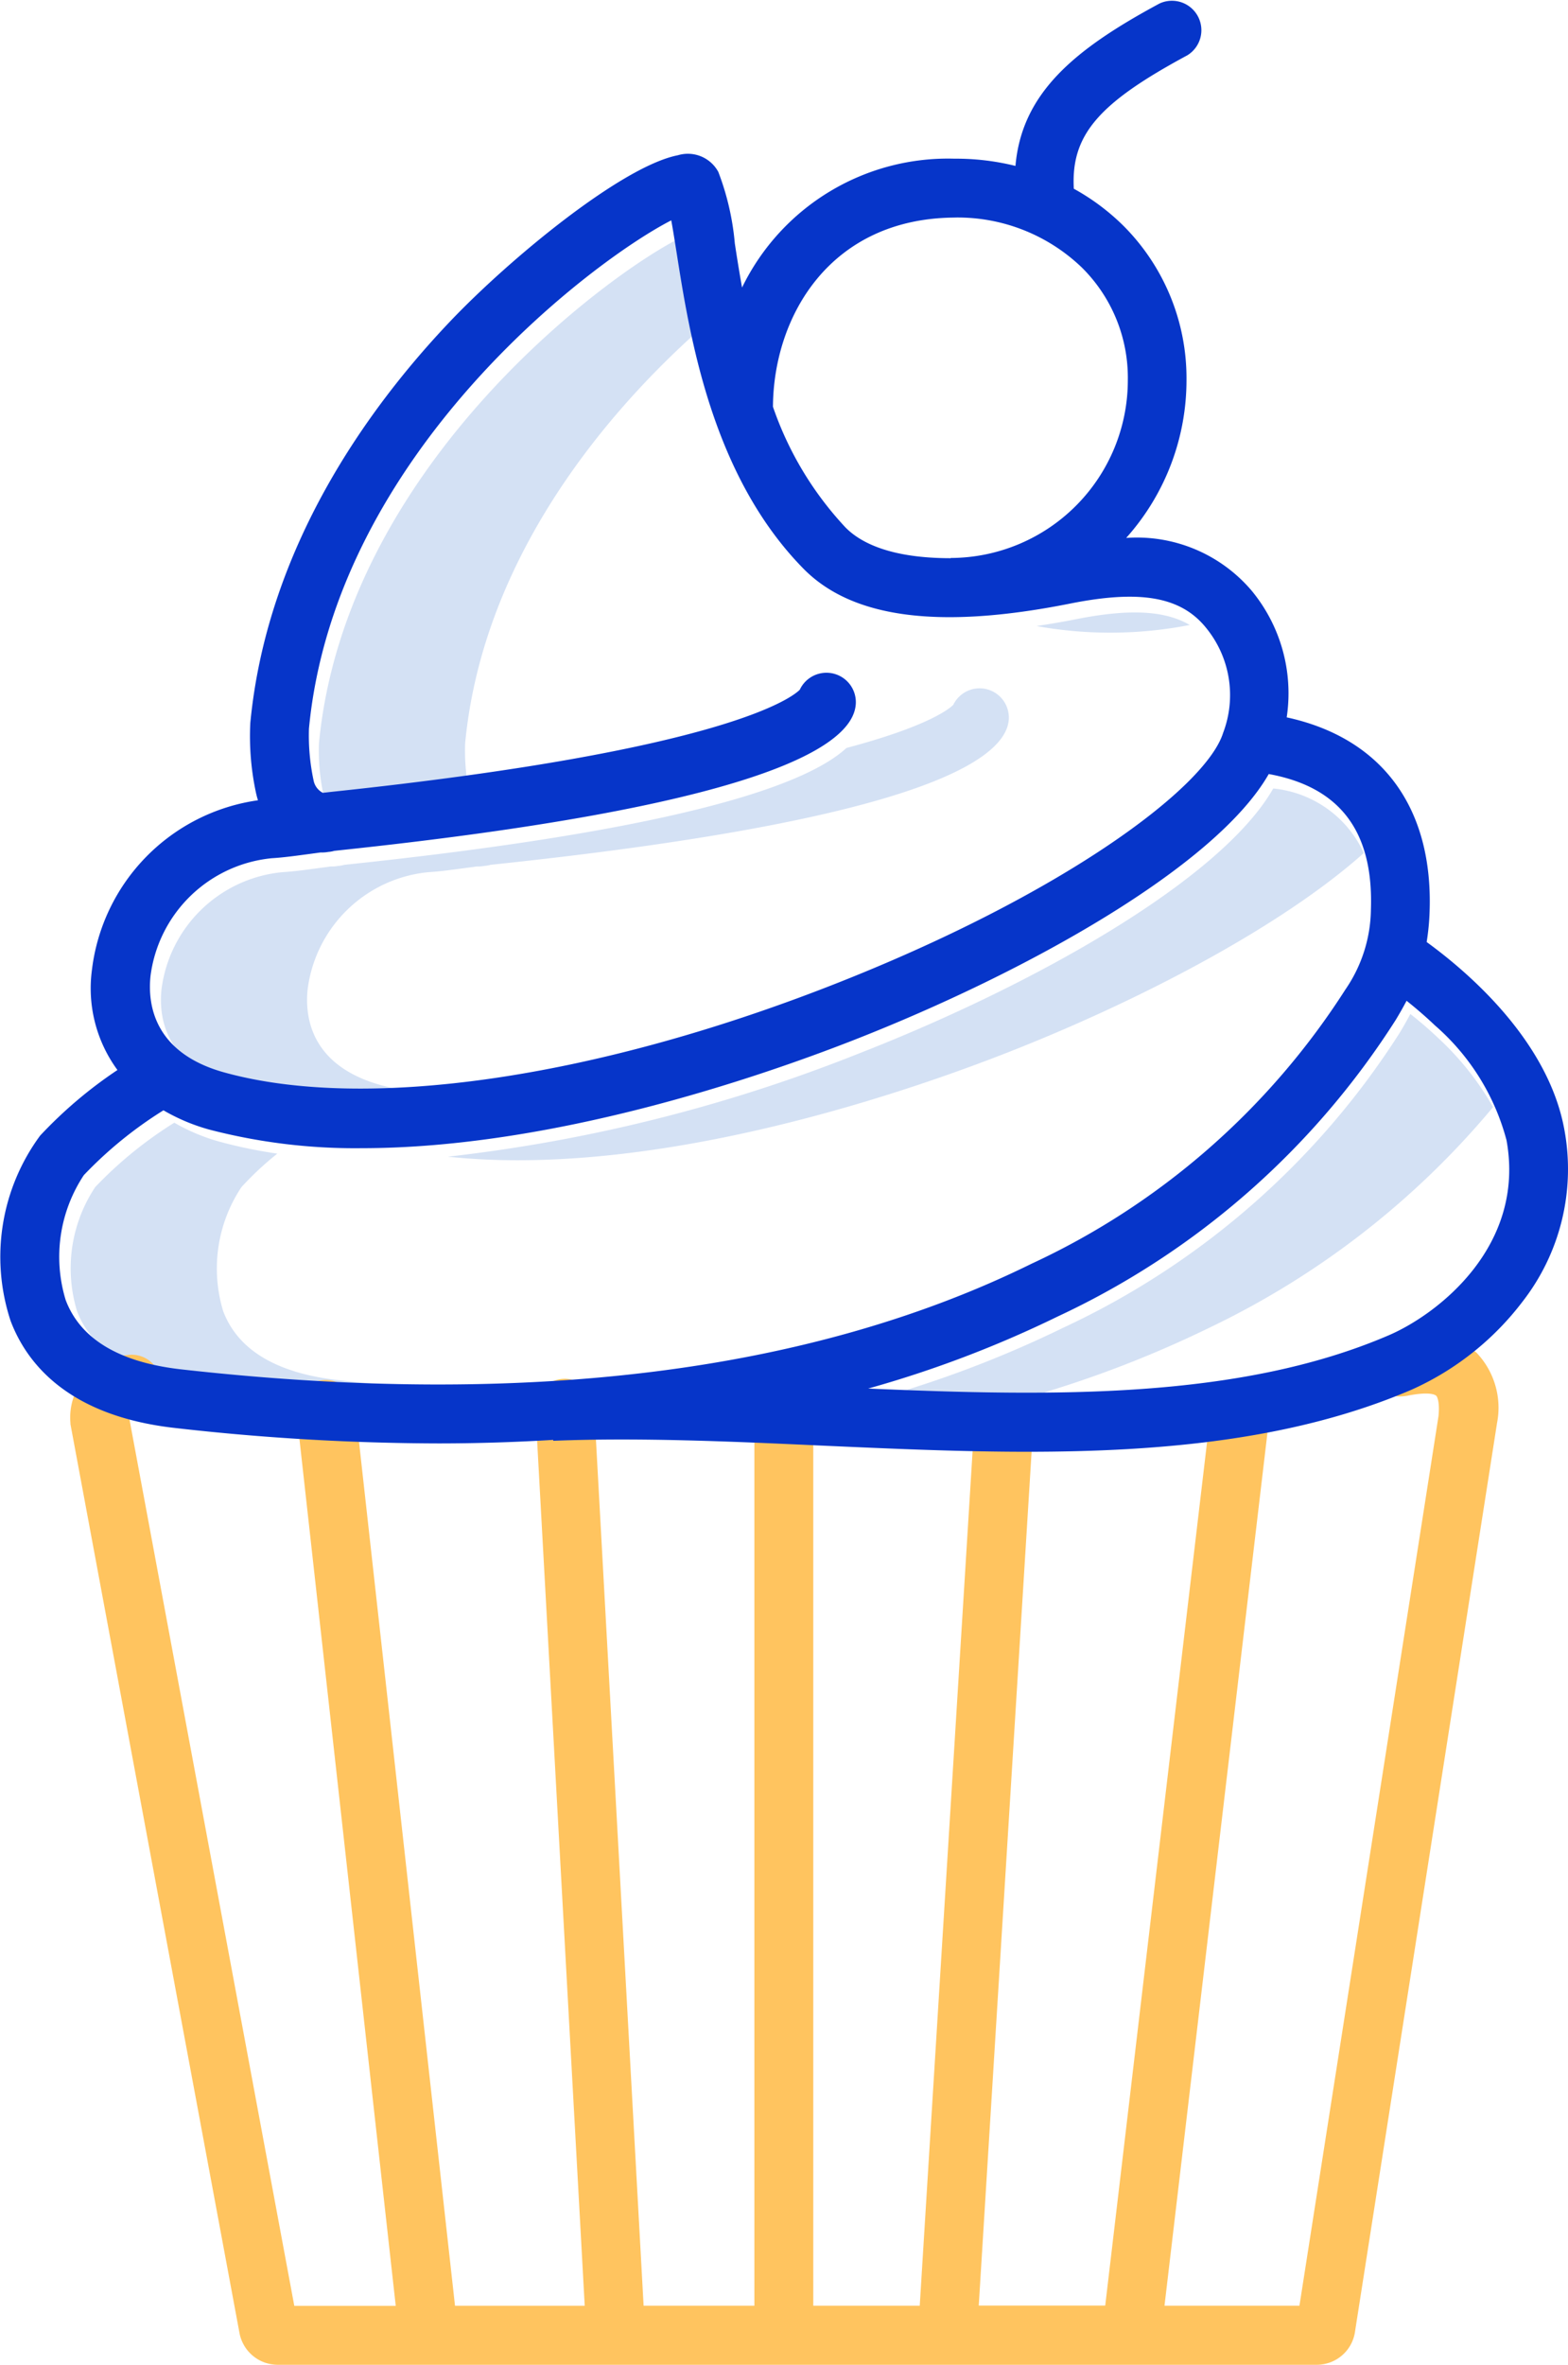 <svg id="cupcake" xmlns="http://www.w3.org/2000/svg" width="65" height="97.985" viewBox="0 0 65 97.985">
  <g id="Group" transform="translate(2.91 9.701)">
    <path id="Path" d="M39.422,48.274A46.028,46.028,0,0,0,47.23,45.31a34.908,34.908,0,0,0,11.754-9.138,11.926,11.926,0,0,0-2.27-2.858c-.408-.386-.805-.724-1.16-1-.136.259-.284.519-.446.788A33.076,33.076,0,0,1,41.171,45.311a46.027,46.027,0,0,1-7.808,2.965c3.136.134,6.29.234,9.347.12-1.1-.032-2.193-.074-3.288-.121Z" fill="#d4e1f4"/>
    <path id="Path-2" data-name="Path" d="M46.411,16.195c-1.041-.609-2.534-.674-4.729-.236-.562.112-1.1.2-1.624.281A17.2,17.2,0,0,0,46.411,16.195Z" fill="#d4e1f4"/>
    <path id="Path-3" data-name="Path" d="M12.91,35.27c-2.948-.808-3.187-2.84-3.067-3.979a5.584,5.584,0,0,1,5.005-4.853c.473-.028.985-.1,1.526-.172l.479-.065a1.494,1.494,0,0,0,.331-.025l.019,0a1.248,1.248,0,0,0,.215-.042l.172-.019c17.027-1.794,20.981-4.178,21.3-5.861a1.212,1.212,0,0,0-2.282-.751c-.166.167-1.042.889-4.429,1.788-1.666,1.539-6.887,3.374-20.647,4.824l-.172.019a1.252,1.252,0,0,1-.215.042l-.019,0a1.494,1.494,0,0,1-.331.025l-.479.065c-.541.074-1.052.144-1.526.172a5.584,5.584,0,0,0-5.005,4.853c-.12,1.139.119,3.171,3.067,3.979a25.243,25.243,0,0,0,8.774.505,17.811,17.811,0,0,1-2.716-.505Z" fill="#d4e1f4"/>
    <path id="Path-4" data-name="Path" d="M10.889,23.745l.388-.044c1.938-.2,3.681-.415,5.251-.628a8.731,8.731,0,0,1-.157-1.969c.7-7.356,5.433-13.287,9.542-16.992-.186-.955-.326-1.841-.448-2.611-.068-.431-.144-.915-.219-1.323C22.059,1.8,11.394,9.762,10.312,21.1A8.821,8.821,0,0,0,10.5,23.24a.731.731,0,0,0,.386.506Z" fill="#d4e1f4"/>
    <path id="Path-5" data-name="Path" d="M18.545,38.374c7.868,0,16.371-2.924,20.247-4.439,5.564-2.174,11.439-5.259,14.834-8.291a4.624,4.624,0,0,0-3.755-2.674c-2.159,3.783-9.913,8.141-17.138,10.965a66.031,66.031,0,0,1-17.081,4.292,27.957,27.957,0,0,0,2.893.147Z" fill="#d4e1f4"/>
    <path id="Path-6" data-name="Path" d="M11.118,47.486c-2.56-.287-4.167-1.249-4.776-2.858A6.084,6.084,0,0,1,7.1,39.486,13.029,13.029,0,0,1,8.585,38.1,20.15,20.15,0,0,1,6.21,37.61a7.923,7.923,0,0,1-1.894-.792,16.734,16.734,0,0,0-3.279,2.668,6.084,6.084,0,0,0-.753,5.142C.893,46.237,2.5,47.2,5.059,47.486a90.838,90.838,0,0,0,13.569.564q-3.635-.131-7.51-.565Z" fill="#d4e1f4"/>
  </g>
  <path id="Path-7" data-name="Path" d="M2.922,59.017l7,37.621a1.614,1.614,0,0,0,1.583,1.347H54.584a1.6,1.6,0,0,0,1.592-1.408l5.87-37.535.007-.052a3.306,3.306,0,0,0-.848-2.943,3.725,3.725,0,0,0-3.236-.635l-.054.01a1.223,1.223,0,0,0,.122,2.44,1.948,1.948,0,0,0,.375-.044c.859-.159,1.08-.026,1.128.018s.149.3.09.854L53.867,95.538H48.273L52.629,58.62a1.221,1.221,0,1,0-2.424-.287l-4.389,37.2H40.573l2.266-36.58L40.4,58.806,38.127,95.538H33.713V58.532H31.272V95.538H26.68L24.633,58.363A1.221,1.221,0,1,0,22.2,58.5l2.039,37.04H18.862L14.722,58.3a1.221,1.221,0,1,0-2.426.271l4.109,36.972H12.2l-6.846-36.8c0-.07.032-.134.171-.166a1.223,1.223,0,0,0-.081-2.444,2.757,2.757,0,0,0-1.84.842,2.58,2.58,0,0,0-.686,1.963Z" fill="#ffc45f"/>
  <path id="Shape" d="M7.25,59.168a97.78,97.78,0,0,0,10.909.64c1.629,0,3.218-.052,4.774-.146l0,.037c3.566-.142,7.416.029,11.14.2,2.827.126,5.685.255,8.507.255,5.649,0,11.153-.514,15.952-2.579a11.869,11.869,0,0,0,4.587-3.647A8.941,8.941,0,0,0,64.848,46.8c-.679-3.71-4.041-6.557-5.707-7.767a9.779,9.779,0,0,0,.122-1.274c.147-4.318-1.994-7.183-5.924-8.035a6.678,6.678,0,0,0-1.448-5.243,6.243,6.243,0,0,0-5.206-2.192,9.8,9.8,0,0,0,2.5-6.547,8.932,8.932,0,0,0-2.615-6.387,9.271,9.271,0,0,0-2.056-1.535c-.124-2.238,1.041-3.555,4.705-5.528A1.22,1.22,0,0,0,48.066.146c-3.518,1.894-5.708,3.7-5.971,6.729a10.251,10.251,0,0,0-2.534-.3,9.491,9.491,0,0,0-8.8,5.339c-.118-.66-.216-1.277-.3-1.829a10.925,10.925,0,0,0-.684-2.962A1.436,1.436,0,0,0,28.1,6.433c-2.329.458-6.984,4.3-9.449,6.893-3.393,3.571-7.581,9.357-8.275,16.633a11.172,11.172,0,0,0,.241,2.916q.033.146.077.285a8.07,8.07,0,0,0-6.883,7.028,5.718,5.718,0,0,0,1.058,4.148,18.26,18.26,0,0,0-3.205,2.718A8.466,8.466,0,0,0,.439,54.729C1.1,56.48,2.819,58.67,7.25,59.168ZM59.474,42.479a9.529,9.529,0,0,1,2.977,4.765c.8,4.387-2.841,7.206-4.88,8.083-6.2,2.666-13.943,2.535-21.582,2.208a46.277,46.277,0,0,0,7.853-2.984A33.271,33.271,0,0,0,57.859,42.26c.163-.27.312-.532.449-.793.357.284.757.623,1.167,1.012ZM39.575,9.013h.046a7.43,7.43,0,0,1,5.232,2.078,6.422,6.422,0,0,1,1.9,4.655,7.366,7.366,0,0,1-7.34,7.374v.009c-2.467,0-3.725-.624-4.365-1.275a13.932,13.932,0,0,1-3.006-5c.023-3.765,2.383-7.809,7.537-7.839ZM6.239,40.444a5.618,5.618,0,0,1,5.034-4.884c.476-.028.99-.1,1.535-.173l.481-.065a1.511,1.511,0,0,0,.333-.025l.019,0a1.252,1.252,0,0,0,.216-.042l.174-.019c17.125-1.806,21.1-4.2,21.423-5.9a1.219,1.219,0,0,0-2.3-.756c-.307.309-3.021,2.5-19.382,4.227l-.39.044A.736.736,0,0,1,13,32.341a8.889,8.889,0,0,1-.193-2.149C13.894,18.776,24.62,10.767,27.826,9.131c.076.411.152.9.221,1.332.544,3.453,1.454,9.231,5.259,13.1,2.019,2.055,5.634,2.527,11.051,1.447,2.92-.583,4.6-.283,5.636,1a4.4,4.4,0,0,1,.711,4.355c-.712,2.272-6.644,6.711-16.234,10.461-9.9,3.87-19.3,5.223-25.146,3.618C6.359,43.635,6.118,41.59,6.239,40.444ZM3.476,48.691a16.832,16.832,0,0,1,3.3-2.685,7.964,7.964,0,0,0,1.905.8,23.964,23.964,0,0,0,6.312.769c7.913,0,16.466-2.942,20.365-4.467,7.266-2.842,15.065-7.228,17.237-11.036,2.954.538,4.345,2.379,4.235,5.612A5.972,5.972,0,0,1,55.773,41,30.82,30.82,0,0,1,42.766,52.361c-9.149,4.507-21.008,5.98-35.244,4.38-2.575-.289-4.191-1.257-4.8-2.876A6.127,6.127,0,0,1,3.476,48.691Z" fill="#0635c9"/>
</svg>
